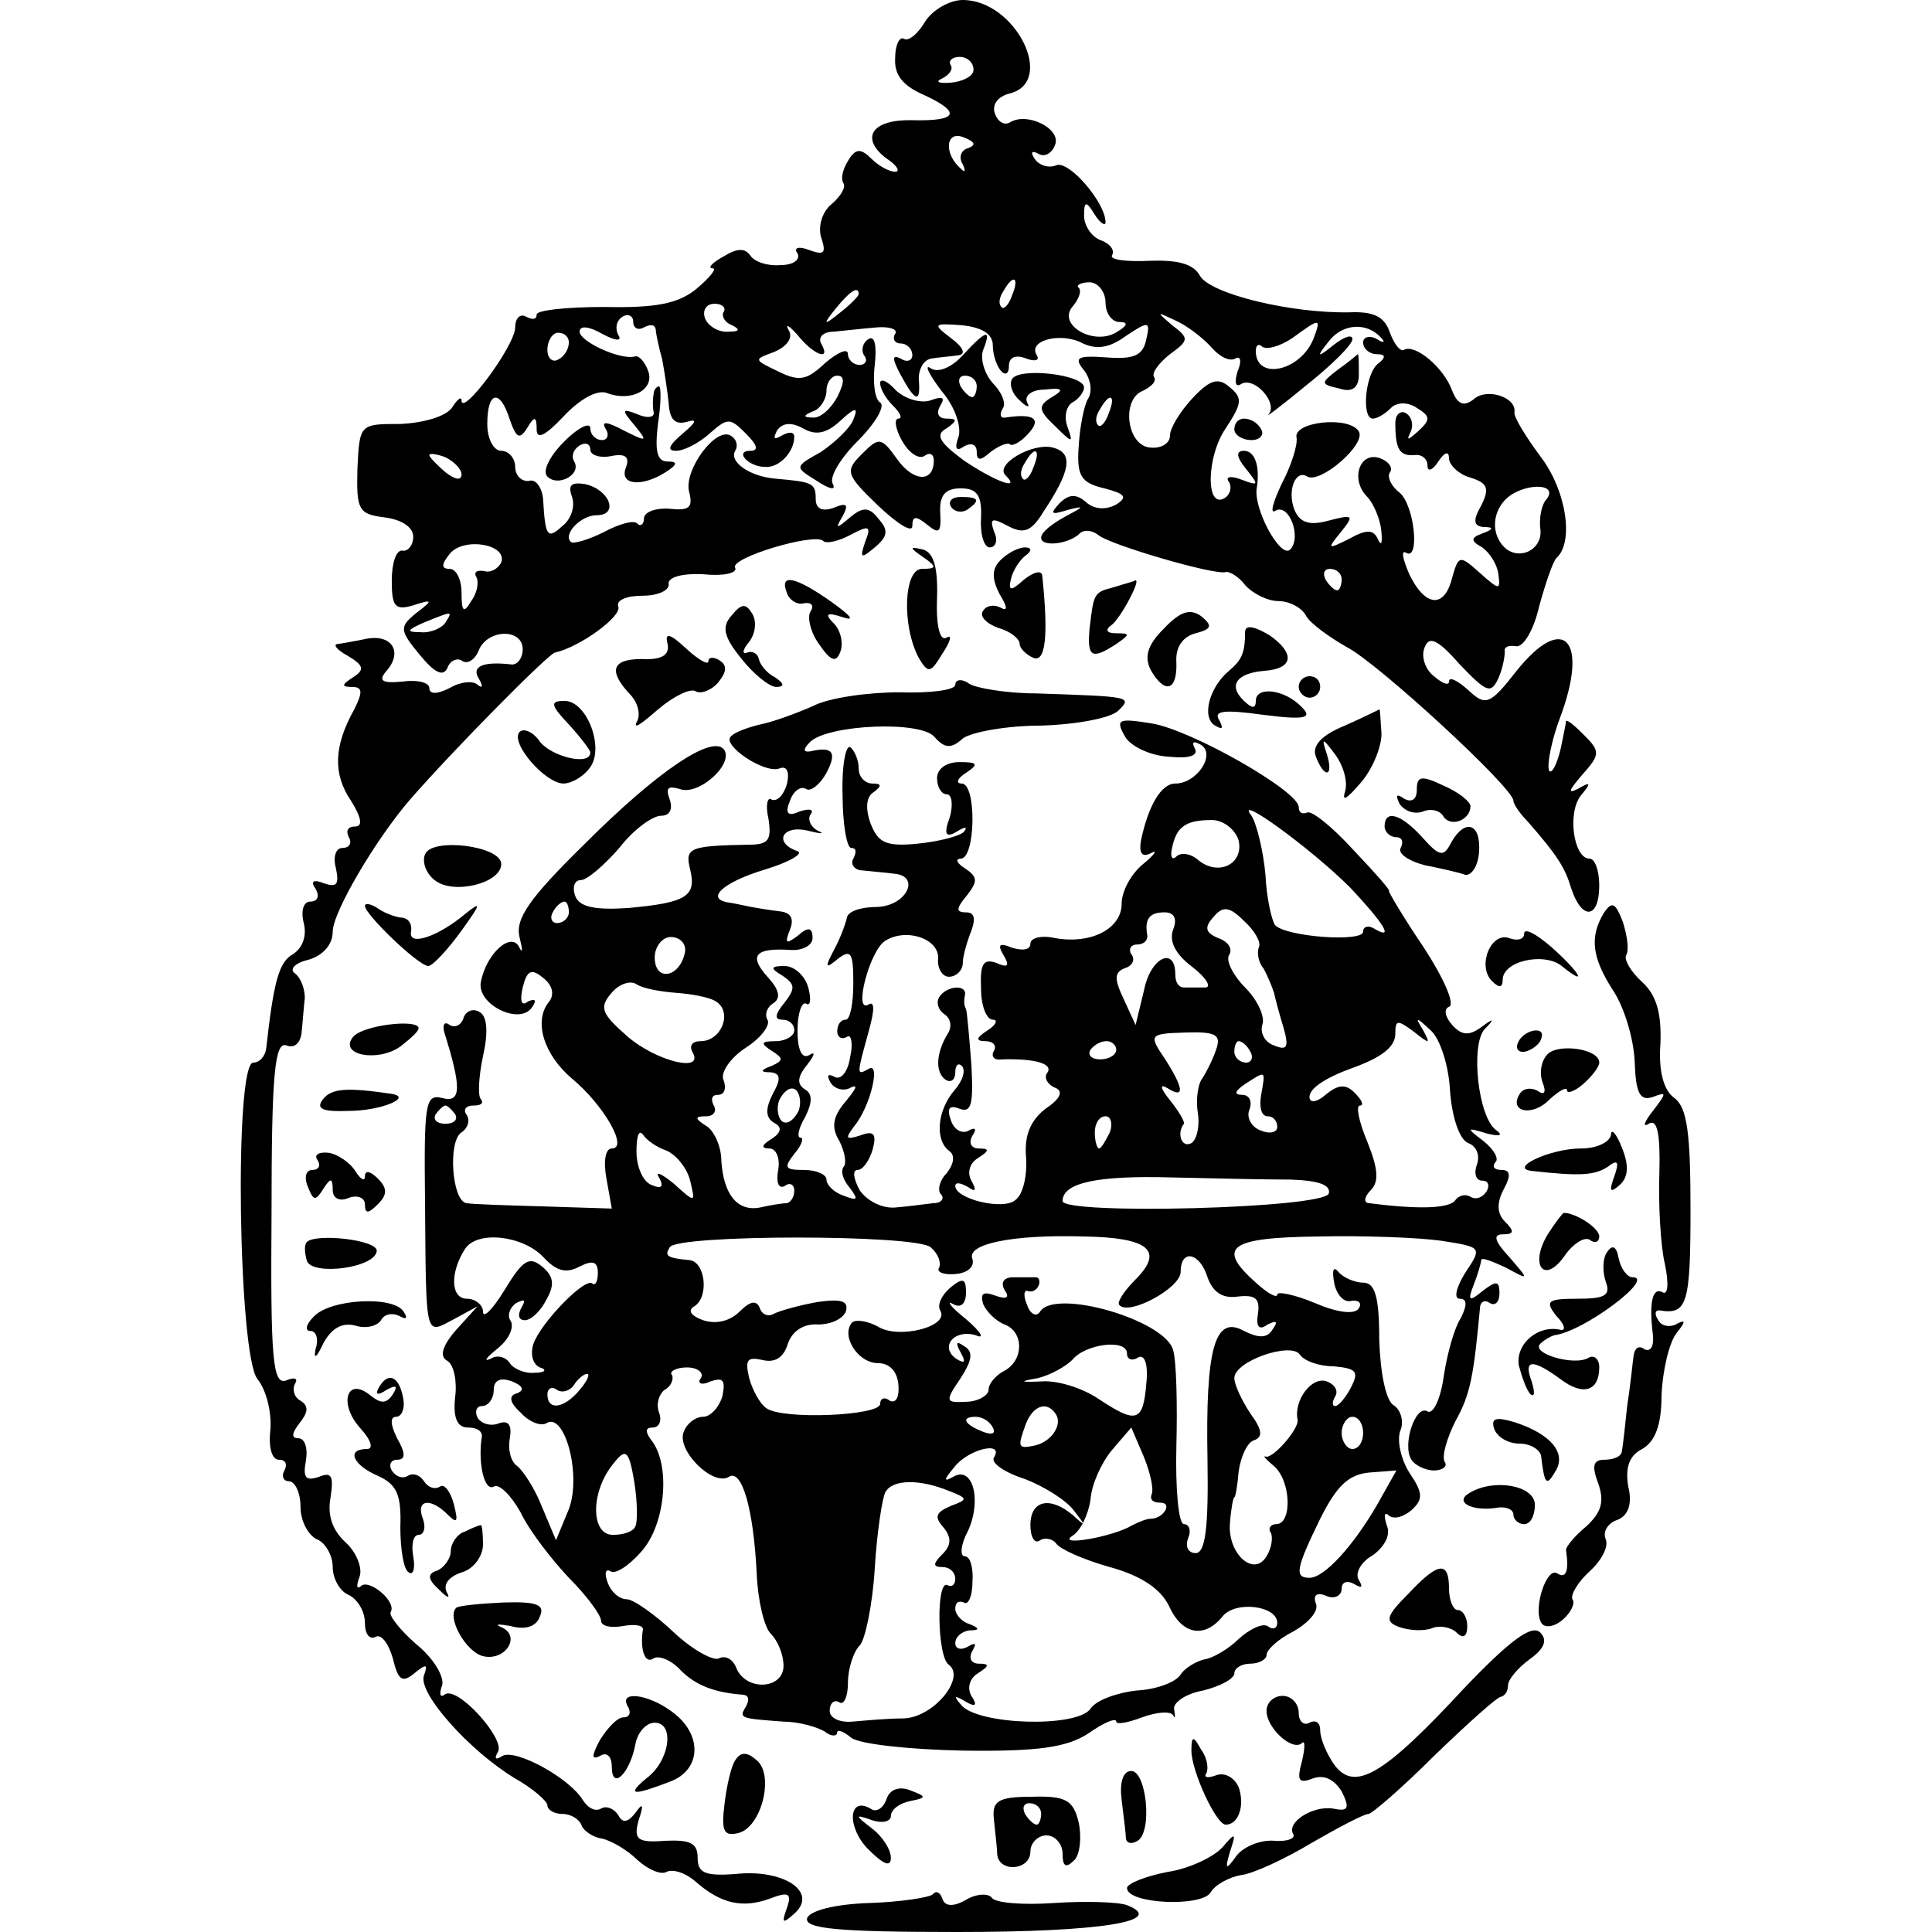 <?xml version="1.0" standalone="no"?>
<!DOCTYPE svg PUBLIC "-//W3C//DTD SVG 20010904//EN"
 "http://www.w3.org/TR/2001/REC-SVG-20010904/DTD/svg10.dtd">
<svg version="1.0" xmlns="http://www.w3.org/2000/svg"
 width="180pt" height="180pt" viewBox="0 0 180 180"
 preserveAspectRatio="xMidYMid meet">
<g transform="translate(0,180) scale(0.1,-0.1)"
fill="#000000" stroke="none">
<path d="M862 1780 c-7 -12 -16 -19 -20 -16 -4 2 -8 -6 -8 -18 -1 -16 7 -26
28 -35 34 -16 30 -24 -12 -23 -37 1 -49 -16 -25 -35 11 -7 14 -13 9 -13 -6 0
-16 6 -22 12 -10 10 -15 10 -22 -2 -5 -8 -7 -17 -4 -21 2 -4 -3 -12 -11 -19
-9 -7 -13 -21 -10 -31 5 -15 3 -17 -11 -12 -10 4 -15 2 -11 -3 3 -6 -4 -11
-16 -11 -12 -1 -24 3 -28 9 -5 7 -12 7 -25 -1 -11 -6 -15 -11 -10 -11 4 0 -2
-8 -15 -19 -17 -14 -38 -18 -86 -17 -35 0 -63 -3 -63 -7 0 -5 -4 -5 -10 -2 -5
3 -10 -1 -10 -10 0 -17 -50 -84 -50 -68 0 4 -4 1 -9 -7 -6 -8 -26 -14 -48 -15
-38 0 -38 0 -40 -42 -1 -38 1 -42 25 -45 16 -2 27 -9 27 -18 0 -8 -5 -14 -10
-13 -6 1 -10 -12 -10 -28 0 -24 3 -28 20 -23 18 6 19 5 3 -7 -16 -13 -16 -16
3 -39 14 -17 22 -21 26 -12 2 6 9 10 14 6 5 -3 12 2 15 10 8 20 41 21 41 1 0
-8 -5 -15 -11 -14 -26 3 -37 -2 -30 -13 4 -7 4 -10 -1 -6 -4 4 -16 3 -26 -3
-12 -6 -19 -6 -19 0 0 5 -11 8 -25 6 -20 -2 -23 1 -14 11 14 17 4 33 -19 29
-9 -2 -21 -4 -27 -5 -5 0 -2 -5 9 -11 15 -9 16 -13 5 -20 -11 -7 -11 -9 -1 -9
10 0 10 -5 2 -21 -19 -34 -20 -60 -3 -85 10 -16 11 -24 4 -24 -7 0 -9 -4 -6
-10 3 -5 1 -10 -6 -10 -6 0 -9 -8 -6 -19 3 -15 1 -18 -11 -14 -10 4 -13 2 -8
-5 4 -7 2 -12 -5 -12 -6 0 -9 -8 -6 -20 3 -12 -1 -23 -10 -29 -13 -7 -18 -25
-25 -88 -1 -7 -6 -13 -12 -13 -18 0 -14 -274 4 -295 8 -10 13 -30 12 -46 -2
-17 1 -29 8 -29 6 0 8 -4 5 -10 -3 -5 -1 -10 4 -10 6 0 11 -11 11 -24 0 -13 7
-26 15 -30 8 -3 15 -15 15 -26 0 -11 7 -23 15 -26 8 -4 15 -15 15 -26 0 -10 4
-16 10 -13 5 3 12 -6 16 -20 5 -21 9 -23 20 -14 11 9 13 9 9 -2 -6 -16 42 -70
85 -96 16 -9 30 -21 30 -25 0 -4 6 -8 14 -8 8 0 16 -5 18 -11 2 -5 11 -11 19
-12 9 -2 24 -11 33 -20 10 -9 22 -14 27 -11 6 3 18 -1 27 -9 24 -21 44 -25 69
-16 18 7 21 5 16 -9 -5 -14 -4 -15 8 -4 21 20 -12 41 -56 36 -28 -2 -35 1 -35
15 0 14 -7 17 -30 16 -26 -2 -30 1 -25 19 5 15 4 17 -3 7 -7 -9 -12 -10 -16
-2 -4 6 -11 9 -16 6 -5 -3 -12 0 -17 8 -13 21 -63 48 -75 41 -6 -4 -8 -3 -4 4
7 12 -39 63 -50 53 -4 -3 -5 1 -2 9 2 8 -8 25 -24 38 -15 13 -26 27 -24 30 6
10 -21 32 -28 24 -4 -3 -4 1 -1 9 3 8 -3 23 -13 32 -13 12 -17 26 -14 42 3 20
1 24 -11 19 -12 -4 -15 -1 -12 15 2 12 -1 21 -7 21 -7 0 -6 5 1 14 8 10 9 16
1 21 -6 3 -8 11 -5 16 3 5 -1 6 -8 3 -13 -5 -15 19 -14 156 0 130 3 160 14
156 7 -3 13 2 14 12 1 9 2 24 3 32 0 8 -3 18 -9 23 -6 4 0 10 13 13 13 4 22
14 22 26 0 18 40 86 72 123 40 46 129 136 135 137 23 5 63 34 59 43 -2 6 8 10
23 10 14 0 25 5 24 11 -1 6 12 10 32 9 19 -2 32 1 30 6 -6 9 74 33 82 25 3 -3
15 0 26 6 17 9 19 8 13 -7 -5 -15 -4 -16 9 -5 12 10 13 16 4 26 -9 12 -15 12
-27 2 -13 -11 -14 -11 -7 1 6 11 4 13 -8 8 -11 -4 -17 -1 -17 8 0 15 -3 16
-37 19 -25 2 -44 16 -38 26 3 5 1 11 -4 14 -14 9 -44 -32 -39 -52 4 -15 0 -18
-18 -16 -13 1 -24 -3 -24 -9 0 -5 -3 -8 -6 -5 -3 4 -17 0 -32 -8 -14 -7 -28
-11 -30 -9 -8 7 9 25 24 25 21 0 12 24 -11 29 -13 2 -16 -1 -12 -12 3 -9 -1
-21 -9 -27 -14 -13 -16 -10 -18 25 -1 11 -7 19 -13 17 -7 -1 -13 5 -13 13 0 8
-6 15 -13 15 -7 0 -13 11 -13 25 0 31 12 33 21 4 6 -17 9 -19 16 -8 7 12 9 11
9 -1 0 -10 8 -6 25 12 15 16 31 25 40 22 23 -9 45 3 39 20 -3 9 -9 15 -12 14
-14 -4 -52 14 -52 23 0 6 9 5 21 -2 13 -7 19 -7 15 -1 -3 6 -2 13 4 17 5 3 10
1 10 -5 0 -6 5 -8 10 -5 6 3 10 3 11 -2 0 -4 3 -17 6 -28 2 -11 5 -30 6 -41 1
-15 6 -20 17 -17 10 3 9 0 -4 -11 -13 -11 -15 -16 -6 -16 7 0 21 7 31 16 17
15 19 15 34 0 11 -11 12 -16 4 -16 -15 0 -2 -15 14 -15 13 -1 27 14 27 28 0 5
-5 5 -12 1 -7 -4 -8 -3 -4 5 5 7 13 8 24 2 12 -7 22 -5 35 7 14 13 17 13 12 1
-3 -8 -17 -21 -30 -30 -25 -14 -25 -14 -4 -27 12 -8 18 -9 15 -3 -4 6 7 24 23
40 17 17 26 33 21 36 -5 3 -7 19 -5 35 2 18 0 28 -6 24 -5 -3 -7 -10 -4 -15 4
-5 1 -9 -4 -9 -6 0 -11 5 -11 10 0 6 -9 2 -21 -8 -17 -16 -24 -18 -44 -8 -23
11 -23 11 -4 18 12 5 18 13 14 20 -4 7 0 5 8 -4 15 -19 32 -25 22 -8 -3 6 2
11 12 11 10 1 28 3 40 4 12 1 20 -2 17 -6 -3 -5 0 -9 5 -9 6 0 11 -5 11 -11 0
-5 -5 -7 -11 -3 -8 4 -8 0 0 -15 14 -26 19 -27 17 -4 0 10 5 18 12 19 6 1 18
2 25 3 7 1 5 7 -7 16 -17 13 -17 14 10 12 19 -2 29 -8 29 -19 0 -9 4 -20 8
-24 4 -4 7 -2 7 5 0 8 6 11 16 7 8 -3 13 -2 10 3 -9 14 23 22 43 11 13 -6 25
-4 40 7 21 14 23 14 19 -3 -3 -15 -11 -19 -37 -17 -27 2 -31 0 -21 -12 6 -8 8
-19 4 -26 -4 -6 -8 -27 -9 -45 -2 -27 2 -34 24 -39 19 -5 22 -8 11 -15 -9 -5
-20 -5 -28 2 -9 8 -16 8 -25 -1 -9 -10 -8 -11 8 -6 16 4 15 3 -2 -6 -13 -7
-23 -15 -23 -20 0 -9 26 -6 36 4 4 4 12 3 18 -2 12 -9 107 -37 118 -34 3 1 12
-4 18 -12 7 -8 21 -15 31 -15 10 0 22 -6 26 -14 4 -7 22 -20 38 -29 29 -15
155 -131 155 -143 0 -3 6 -12 13 -19 28 -32 35 -43 41 -63 10 -30 26 -28 26 3
0 14 -4 25 -9 25 -15 0 -21 43 -8 59 10 12 9 13 -3 6 -10 -5 -8 -1 4 13 17 19
17 22 2 37 -9 9 -16 15 -17 13 0 -2 -2 -11 -4 -21 -2 -11 -6 -22 -9 -25 -7 -6
-2 24 7 48 28 74 4 100 -40 45 -25 -32 -29 -33 -45 -18 -10 9 -18 13 -18 8 0
-4 -6 -2 -14 5 -8 6 -12 18 -9 26 4 12 12 9 33 -15 25 -26 29 -28 36 -13 4 9
6 20 6 25 -1 4 3 6 10 5 7 -2 17 15 22 37 6 22 13 42 16 45 17 15 9 64 -15 95
-14 19 -25 37 -24 41 2 14 -26 23 -38 12 -9 -7 -15 -5 -20 8 -8 22 -35 44 -45
38 -3 -2 -9 5 -13 16 -5 15 -15 20 -38 19 -54 -1 -129 17 -139 34 -6 11 -20
15 -47 14 -22 -1 -37 1 -35 5 3 5 -2 11 -10 14 -9 3 -16 14 -16 23 0 14 2 14
10 1 5 -8 10 -11 10 -7 0 18 -34 58 -46 53 -7 -3 -16 0 -20 6 -4 6 -3 8 3 5 6
-4 13 0 16 8 6 15 -26 31 -42 21 -5 -3 -11 0 -14 8 -3 8 2 16 14 19 43 11 5
87 -44 87 -12 0 -28 -9 -35 -20z m45 -45 c0 -6 -10 -11 -21 -12 -12 -1 -15 1
-8 4 6 3 10 8 8 12 -3 4 1 8 8 8 7 0 13 -5 13 -12z m-5 -73 c-7 -2 -9 -9 -5
-15 3 -7 2 -8 -2 -4 -16 14 -14 36 3 29 10 -4 12 -7 4 -10z m41 -137 c-3 -9
-8 -14 -10 -11 -3 3 -2 9 2 15 9 16 15 13 8 -4z m87 -7 c0 -10 6 -18 13 -18 8
0 8 -3 -2 -9 -21 -14 -56 6 -42 23 6 7 9 15 6 18 -3 2 2 5 10 5 8 0 15 -9 15
-19z m-230 8 c0 -2 -8 -10 -17 -17 -16 -13 -17 -12 -4 4 13 16 21 21 21 13z
m-126 -17 c-2 -4 2 -10 8 -12 8 -4 7 -6 -3 -6 -9 -1 -19 5 -22 12 -3 8 1 14 9
14 7 0 11 -4 8 -8z m455 -33 c8 -9 17 -13 22 -10 5 3 6 -3 2 -12 -3 -10 -2
-15 3 -12 12 8 35 -17 26 -28 -4 -4 12 8 35 27 24 19 43 38 43 43 0 5 -8 2
-17 -5 -16 -13 -17 -12 -5 3 13 17 36 18 49 3 4 -4 2 -5 -4 -1 -7 4 -13 2 -13
-3 0 -6 6 -11 13 -11 8 0 8 -3 2 -8 -13 -8 -17 -52 -6 -52 4 0 11 4 17 10 5 5
15 6 24 0 13 -8 13 -11 1 -22 -9 -8 -11 -9 -7 -1 3 6 2 14 -4 18 -5 3 -10 -1
-10 -9 0 -25 4 -31 18 -30 6 1 12 -3 12 -10 0 -6 5 -4 10 4 6 9 10 10 10 3 0
-6 9 -15 20 -18 16 -5 18 -10 10 -26 -8 -14 -7 -19 2 -20 10 0 10 -2 -1 -6
-11 -4 -11 -7 0 -13 7 -5 14 -16 15 -25 2 -15 1 -15 -17 1 -19 17 -20 17 -26
-4 -7 -29 -25 -28 -40 3 -6 14 -8 23 -3 20 13 -8 8 44 -6 56 -8 6 -12 15 -9
19 3 4 -1 10 -9 13 -19 7 -28 -19 -13 -35 7 -7 13 -22 14 -33 1 -11 0 -14 -3
-8 -4 10 -11 10 -27 1 -20 -10 -21 -10 -8 6 13 16 12 17 -11 11 -18 -5 -27 -2
-32 10 -7 18 1 38 12 31 12 -7 55 30 48 42 -9 15 -62 9 -58 -6 1 -7 -5 -26
-14 -43 -8 -17 -11 -28 -6 -25 13 8 25 -25 14 -36 -9 -9 -35 39 -31 58 3 20
-2 34 -12 34 -8 0 -7 -6 2 -17 12 -15 12 -16 -4 -10 -10 4 -16 3 -12 -2 3 -5
1 -12 -4 -15 -18 -11 -17 39 1 65 15 23 16 28 4 38 -11 10 -19 7 -35 -10 -12
-13 -21 -28 -21 -35 0 -7 -8 -12 -18 -11 -22 1 -28 45 -7 53 8 4 13 9 10 13
-2 4 5 13 15 21 18 13 18 15 2 27 -15 13 -15 13 4 4 11 -5 26 -17 33 -25z m95
9 c-12 -31 -54 -40 -54 -12 0 6 3 7 6 4 4 -3 16 0 28 8 26 19 27 19 20 0z
m-694 -4 c0 -6 -4 -13 -10 -16 -5 -3 -10 1 -10 9 0 9 5 16 10 16 6 0 10 -4 10
-9z m250 -51 c-6 -11 -16 -20 -23 -19 -9 0 -9 2 1 6 6 2 12 11 12 19 0 8 5 14
10 14 7 0 7 -6 0 -20z m253 -15 c-3 -9 -8 -14 -10 -11 -3 3 -2 9 2 15 9 16 15
13 8 -4z m-603 -57 c0 -6 -6 -5 -15 2 -8 7 -15 14 -15 16 0 2 7 1 15 -2 8 -4
15 -11 15 -16z m1011 -23 c-5 -5 -7 -18 -6 -27 3 -18 -16 -30 -31 -20 -14 11
-15 32 -2 46 15 16 51 17 39 1z m-974 -59 c-3 -6 -10 -10 -16 -8 -7 1 -10 -1
-7 -6 2 -4 1 -14 -5 -22 -7 -12 -9 -10 -9 8 0 12 -5 22 -11 22 -8 0 -8 4 0 14
13 16 54 9 48 -8z m783 -16 c0 -5 -2 -10 -4 -10 -3 0 -8 5 -11 10 -3 6 -1 10
4 10 6 0 11 -4 11 -10z m-835 -40 c-3 -5 -14 -10 -23 -9 -14 0 -13 2 3 9 27
11 27 11 20 0z"/>
<path d="M1247 1456 c-17 -13 -17 -14 1 -18 12 -4 18 1 18 13 0 11 0 19 -1 19
0 0 -8 -7 -18 -14z"/>
<path d="M1150 1400 c0 -5 7 -10 16 -10 8 0 12 5 9 10 -3 6 -10 10 -16 10 -5
0 -9 -4 -9 -10z"/>
<path d="M897 1469 c-10 -11 -23 -17 -30 -12 -6 4 -2 -5 10 -21 13 -15 19 -34
16 -43 -4 -11 -2 -14 5 -9 7 4 12 2 12 -5 0 -8 3 -9 13 0 8 6 16 9 18 7 2 -2
10 2 17 10 13 14 5 19 -21 15 -5 -1 -6 3 -3 8 4 5 -1 16 -9 24 -8 9 -12 23 -9
31 8 20 3 19 -19 -5z m13 -29 c0 -5 -2 -10 -4 -10 -3 0 -8 5 -11 10 -3 6 -1
10 4 10 6 0 11 -4 11 -10z"/>
<path d="M943 1447 c-3 -5 0 -14 7 -20 7 -7 10 -7 7 -2 -3 6 4 12 16 12 17 2
19 0 7 -7 -13 -8 -13 -12 3 -27 16 -16 17 -16 12 -2 -4 10 -2 20 4 24 6 3 11
10 11 14 0 12 -60 19 -67 8z"/>
<path d="M820 1443 c0 -5 5 -14 12 -21 7 -7 9 -12 5 -12 -4 0 -3 -9 3 -20 6
-11 15 -18 21 -15 5 4 9 2 9 -4 0 -21 -19 -20 -34 1 -15 21 -17 21 -33 5 -16
-16 -15 -19 15 -48 18 -17 32 -26 32 -19 0 9 3 10 14 1 11 -9 13 -7 12 11 -1
17 5 23 19 23 15 0 20 -6 19 -28 -1 -15 3 -27 8 -27 6 0 8 7 4 15 -4 12 -2 13
13 5 15 -8 22 -5 33 13 26 39 28 55 9 60 -19 5 -55 -16 -44 -26 15 -15 -11 -5
-39 14 -23 17 -27 24 -16 30 10 7 10 9 0 9 -8 0 -10 5 -6 12 5 8 2 9 -9 5 -9
-3 -23 1 -32 9 -8 9 -15 12 -15 7z m143 -78 c-3 -9 -8 -14 -10 -11 -3 3 -2 9
2 15 9 16 15 13 8 -4z"/>
<path d="M609 1433 c-1 -5 -1 -12 0 -17 1 -5 -6 -6 -15 -2 -15 6 -15 4 -3 -10
13 -16 12 -16 -10 -5 -15 8 -21 9 -17 2 4 -6 2 -11 -3 -11 -6 0 -11 5 -11 11
0 6 -11 1 -24 -12 -14 -14 -21 -28 -16 -33 10 -10 32 2 25 14 -3 5 -1 11 5 15
5 3 10 2 10 -4 0 -5 9 -8 19 -6 14 3 18 -1 14 -11 -6 -16 15 -18 37 -4 11 7
12 10 2 10 -10 0 -12 10 -9 35 3 19 3 35 1 35 -2 0 -5 -3 -5 -7z"/>
<path d="M886 1328 c3 -5 10 -6 15 -3 13 9 11 12 -6 12 -8 0 -12 -4 -9 -9z"/>
<path d="M860 1281 c13 -9 13 -11 -1 -11 -17 0 -19 -53 -3 -83 9 -15 11 -14
22 4 8 12 9 18 4 15 -6 -4 -10 10 -9 36 1 29 -3 43 -13 46 -13 3 -13 2 0 -7z"/>
<path d="M932 1278 c-8 -8 -8 -17 -1 -31 8 -13 8 -17 1 -13 -6 3 -13 2 -16 -3
-4 -5 3 -12 14 -16 11 -3 20 -10 20 -15 0 -4 6 -10 13 -13 11 -4 14 20 8 77
-1 5 -8 3 -17 -4 -12 -11 -15 -11 -12 1 2 8 8 17 13 21 7 5 6 8 0 8 -6 0 -16
-5 -23 -12z"/>
<path d="M733 1248 c2 -7 10 -12 16 -10 7 1 10 -2 6 -8 -3 -5 0 -19 8 -30 11
-16 16 -18 20 -7 3 8 0 20 -6 26 -9 9 -7 11 8 6 12 -4 8 1 -10 14 -34 24 -49
27 -42 9z"/>
<path d="M1038 1253 c-19 -5 -19 -5 -23 -40 -2 -25 2 -28 25 -13 13 9 13 10 0
10 -9 0 -11 3 -4 8 8 6 29 45 21 41 -1 -1 -10 -3 -19 -6z"/>
<path d="M682 1227 c-10 -11 -8 -20 9 -41 11 -14 26 -26 32 -26 8 0 8 3 -1 9
-8 4 -14 12 -15 17 -1 5 -6 8 -11 6 -5 -2 -4 3 2 10 6 8 7 19 3 26 -6 10 -10
10 -19 -1z"/>
<path d="M1084 1214 c-15 -15 -18 -26 -12 -38 13 -23 25 -20 24 7 -1 14 6 24
18 27 15 4 16 7 5 16 -10 7 -19 5 -35 -12z"/>
<path d="M1160 1211 c0 -19 -3 -26 -15 -36 -18 -15 -26 -43 -13 -51 7 -4 8 -3
4 5 -6 9 5 10 41 5 39 -5 46 -3 36 7 -16 17 -43 20 -43 6 0 -8 -4 -7 -12 1
-14 14 -5 25 20 27 27 2 29 16 5 33 -15 9 -23 10 -23 3z"/>
<path d="M622 1200 c2 -10 -5 -15 -24 -14 -28 0 -32 -11 -10 -34 7 -8 9 -19 5
-25 -3 -7 5 -1 20 12 14 12 30 20 35 17 5 -3 15 1 21 8 8 10 9 16 1 21 -5 3
-10 3 -10 -1 0 -4 -9 1 -21 12 -15 14 -20 15 -17 4z"/>
<path d="M890 1162 c0 -5 -24 -8 -52 -7 -29 0 -66 -5 -81 -13 -16 -7 -38 -15
-49 -17 -12 -3 -23 -7 -27 -11 -9 -8 31 -35 45 -30 7 3 10 -3 7 -15 -3 -10 -9
-16 -14 -14 -4 3 -6 -5 -3 -18 3 -20 0 -24 -19 -24 -55 -1 -59 -3 -54 -23 6
-25 -3 -31 -58 -36 -31 -2 -45 1 -49 11 -3 8 -1 15 5 15 6 0 22 14 36 30 13
17 31 30 39 30 8 0 11 6 8 15 -4 11 -2 13 9 10 17 -7 50 22 42 36 -10 16 -62
-19 -130 -87 -52 -51 -65 -70 -61 -87 3 -12 3 -16 0 -10 -7 16 -31 -5 -36 -32
-4 -21 37 -41 48 -23 4 6 3 8 -4 5 -6 -5 -8 0 -5 13 4 16 8 18 19 9 9 -7 11
-16 5 -23 -14 -18 -4 -49 22 -71 29 -24 53 -65 37 -65 -6 0 -8 -12 -5 -28 l5
-28 -63 2 c-34 1 -67 2 -72 3 -14 1 -18 58 -5 66 6 4 8 11 5 16 -4 5 -1 9 6 9
7 0 10 2 7 6 -3 3 -2 21 2 40 5 22 4 37 -3 41 -6 4 -13 1 -15 -5 -2 -7 -8 -10
-13 -7 -5 4 -7 0 -5 -7 16 -51 16 -66 -2 -61 -16 4 -17 -5 -16 -99 1 -128 0
-121 27 -107 l22 12 -20 -22 c-13 -15 -16 -25 -8 -29 6 -4 9 -19 7 -34 -2 -19
2 -28 12 -28 8 0 13 -3 13 -8 -4 -24 2 -52 11 -47 5 3 16 -8 25 -24 8 -17 29
-44 45 -61 17 -17 30 -35 30 -40 0 -5 9 -7 20 -5 11 2 19 1 19 -3 -3 -19 2
-33 10 -27 5 3 17 -2 25 -11 14 -14 31 -21 59 -23 5 -1 5 -5 2 -11 -7 -11 -5
-11 35 -14 14 0 31 -5 38 -9 6 -5 12 -5 12 -1 0 3 6 1 13 -5 8 -6 54 -11 104
-12 70 -1 97 3 117 16 14 10 26 15 26 11 0 -3 11 -1 24 4 14 5 26 6 29 2 2 -4
2 -2 1 5 -2 6 10 15 27 18 16 4 29 11 29 16 0 5 7 9 15 9 8 0 15 4 15 8 0 5
11 15 25 22 14 8 24 19 21 26 -3 8 1 11 10 7 7 -3 14 0 14 7 0 6 5 8 12 4 7
-4 8 -3 4 4 -4 6 2 17 13 23 11 8 17 19 13 28 -3 9 -2 13 2 9 5 -4 14 -1 21 5
11 10 11 16 -2 35 -8 13 -12 31 -8 40 3 8 0 19 -7 23 -7 5 -12 30 -13 61 0 40
-4 53 -15 53 -8 0 -19 5 -23 10 -5 6 -6 1 -4 -10 2 -11 9 -19 16 -17 7 1 10
-2 7 -7 -4 -6 -20 -4 -41 5 -19 8 -35 11 -35 8 0 -4 -9 1 -20 11 -37 33 -25
42 58 43 42 1 94 -1 115 -4 38 -6 38 -6 22 -30 -8 -13 -11 -24 -5 -24 7 0 7
-6 1 -18 -6 -9 -13 -34 -16 -55 -3 -21 -10 -35 -15 -32 -11 7 -24 -31 -15 -45
3 -5 13 -10 21 -10 8 0 13 4 10 8 -3 5 2 22 10 38 14 25 17 42 23 107 1 5 5 6
9 3 5 -3 9 1 9 9 0 12 -3 12 -16 2 -12 -10 -14 -9 -8 6 4 10 7 21 7 23 0 3 10
-1 23 -7 22 -12 22 -12 3 10 -14 15 -15 21 -6 21 11 0 11 3 2 12 -7 7 -8 17
-1 30 7 13 6 18 -2 18 -7 0 -9 3 -6 7 4 3 -1 12 -11 20 -16 12 -16 13 3 7 12
-3 16 -2 9 3 -17 12 -24 79 -11 94 10 10 9 11 -3 2 -11 -8 -18 -8 -27 2 -7 8
-8 15 -3 17 6 2 -5 27 -24 56 -19 28 -33 52 -32 52 2 0 -13 17 -33 38 -20 22
-39 37 -43 35 -5 -2 -8 0 -8 5 0 15 -100 72 -137 78 -31 5 -34 4 -25 -12 5 -9
23 -18 41 -19 19 -2 28 1 24 8 -3 6 -1 7 6 3 14 -9 -4 -36 -24 -36 -13 0 -25
-20 -32 -53 -2 -12 1 -16 9 -12 7 4 4 -1 -7 -10 -11 -9 -20 -25 -20 -37 0 -23
-28 -38 -62 -32 -13 3 -23 0 -23 -5 0 -6 -7 -7 -17 -4 -12 5 -14 3 -8 -7 6
-10 4 -12 -7 -7 -12 4 -15 -1 -14 -24 0 -16 5 -29 11 -29 5 0 3 -5 -5 -10 -11
-7 -11 -10 -2 -10 7 0 11 -4 8 -9 -3 -5 0 -9 7 -8 31 1 48 -4 43 -12 -4 -5 0
-11 6 -14 9 -3 7 -10 -8 -20 -14 -11 -20 -25 -18 -46 1 -17 -3 -34 -10 -39
-11 -10 -56 1 -56 13 0 4 5 3 12 -1 7 -5 8 -3 3 6 -4 7 -2 16 6 21 11 7 11 9
1 9 -7 0 -10 5 -6 12 4 6 3 8 -3 5 -6 -4 -14 0 -17 9 -4 11 -2 15 8 11 11 -4
13 4 11 41 -2 26 -4 49 -5 52 -2 3 -2 8 -1 13 2 10 -17 9 -24 -2 -3 -5 -1 -12
5 -16 6 -4 7 -12 3 -18 -11 -18 -12 -36 -2 -43 5 -3 9 0 9 7 0 7 3 9 6 6 4 -4
1 -14 -7 -23 -16 -19 -18 -46 -5 -56 6 -4 5 -12 -2 -21 -7 -7 -9 -17 -5 -20 3
-4 0 -8 -8 -8 -8 -1 -23 -3 -35 -4 -12 -1 -26 6 -33 16 -6 11 -7 19 -2 19 5 0
11 9 14 19 4 15 1 18 -12 13 -13 -4 -14 -3 -5 9 15 18 25 61 13 53 -11 -6 -11
-6 0 34 6 21 6 30 0 26 -14 -8 1 49 15 59 19 13 51 3 50 -16 -1 -9 4 -17 10
-17 7 0 13 6 13 13 0 6 4 20 8 30 4 11 3 17 -5 17 -10 0 -9 4 1 16 10 13 10
17 -2 25 -8 5 -9 9 -4 9 14 0 15 70 1 70 -6 0 -4 5 4 10 12 8 11 10 -6 10 -12
0 -21 -6 -21 -15 0 -8 4 -15 9 -15 5 0 6 -10 3 -21 -6 -16 -4 -20 6 -14 8 5
11 5 7 0 -4 -4 -23 -9 -43 -11 -30 -3 -37 1 -44 19 -5 14 -4 25 3 29 8 6 7 8
-1 8 -7 0 -13 6 -13 14 0 8 -4 17 -8 20 -4 2 -8 -18 -7 -45 0 -27 4 -49 8 -49
5 0 5 -4 2 -10 -3 -5 1 -11 9 -11 9 -1 22 -2 29 -3 25 -2 12 -30 -16 -31 -15
0 -27 -4 -28 -10 -1 -5 -6 -19 -12 -30 -9 -17 -8 -18 4 -8 12 9 14 5 14 -23 0
-19 -3 -34 -7 -34 -5 0 -8 -5 -8 -11 0 -5 4 -8 9 -5 4 3 6 -6 3 -19 -2 -14 -9
-22 -15 -18 -6 3 -7 1 -3 -6 4 -6 13 -8 19 -4 7 3 4 -2 -5 -13 -12 -14 -14
-24 -6 -37 5 -10 7 -21 4 -24 -3 -4 -1 -12 6 -20 8 -11 7 -12 -6 -7 -9 3 -16
10 -16 15 0 5 -10 9 -21 9 -18 0 -19 2 -9 15 7 8 9 15 6 15 -4 0 -2 9 4 19 7
14 7 22 0 26 -8 5 -7 12 2 23 7 9 8 13 2 9 -7 -4 -11 5 -11 23 0 16 4 27 8 25
4 -3 5 4 2 15 -3 11 -13 20 -22 20 -13 0 -14 -2 -2 -9 12 -8 12 -12 2 -25 -9
-11 -10 -16 -2 -16 6 0 11 -4 11 -10 0 -5 -8 -10 -17 -10 -14 0 -15 -2 -4 -9
11 -7 11 -9 0 -14 -11 -4 -11 -6 -1 -6 9 -1 10 -6 2 -20 -7 -14 -7 -22 1 -27
8 -4 7 -9 -2 -15 -10 -6 -10 -9 -2 -9 6 0 10 -9 8 -20 -2 -11 0 -18 6 -15 5 4
9 1 9 -4 0 -6 -3 -11 -7 -12 -5 0 -16 -2 -25 -4 -21 -4 -34 12 -36 44 0 13 -7
28 -14 32 -11 7 -11 9 0 9 7 0 10 5 7 10 -3 6 -2 10 4 10 6 0 8 6 5 14 -3 7 7
21 21 30 14 9 23 21 20 26 -3 5 0 12 5 15 8 5 6 13 -5 25 -18 20 -11 27 21 25
11 -1 21 4 21 11 0 10 -4 11 -14 2 -11 -8 -12 -7 -7 6 4 10 1 16 -10 17 -9 1
-20 3 -26 4 -5 1 -14 3 -20 4 -24 3 -7 19 33 31 23 7 36 15 30 17 -23 8 -14
25 10 19 12 -3 16 -3 9 0 -6 3 -10 10 -7 15 4 5 -1 6 -10 3 -11 -5 -14 -2 -9
10 3 9 10 14 15 11 4 -3 13 4 19 15 10 19 6 25 -15 20 -7 -1 -7 2 0 9 17 16
104 20 116 4 9 -10 15 -11 26 -1 8 6 41 12 73 12 33 1 65 7 72 14 13 13 12 13
-77 16 -27 0 -56 5 -62 9 -7 5 -13 4 -13 -1z m368 -189 c31 -33 42 -50 22 -38
-5 3 -10 2 -10 -3 0 -10 -71 -5 -82 6 -3 4 -8 25 -9 47 -2 22 -8 47 -13 55
-17 22 55 -30 92 -67z m-104 44 c5 -22 -19 -34 -38 -18 -7 6 -16 7 -20 3 -4
-4 -6 0 -4 8 4 20 13 26 37 26 11 0 22 -9 25 -19z m-624 -67 c0 -5 -5 -10 -11
-10 -5 0 -7 5 -4 10 3 6 8 10 11 10 2 0 4 -4 4 -10z m643 -32 c-2 -5 -1 -14 4
-20 4 -7 8 -17 10 -23 1 -5 5 -20 9 -33 5 -18 3 -21 -9 -16 -9 3 -13 12 -11
19 3 7 -4 23 -16 35 -11 11 -18 25 -15 30 4 6 -1 13 -10 16 -12 5 -13 10 -5
19 9 11 15 11 29 -3 10 -9 16 -20 14 -24z m-80 16 c-4 -11 2 -23 18 -35 13
-10 18 -19 12 -19 -7 0 -16 0 -20 0 -5 0 -8 5 -8 12 0 27 -23 16 -29 -14 l-8
-33 -11 24 c-9 19 -9 25 1 29 7 2 10 8 6 13 -3 5 0 9 5 9 6 0 10 3 10 8 -3 16
2 22 16 22 9 0 12 -6 8 -16z m-455 -22 c-5 -23 -28 -27 -28 -4 0 10 7 19 15
19 9 0 15 -7 13 -15z m-8 -37 c14 -1 31 -4 37 -8 16 -10 5 -37 -14 -37 -8 0
-11 -4 -8 -10 12 -20 -33 -9 -60 14 -24 21 -27 27 -16 40 7 9 18 13 24 9 6 -4
23 -7 37 -8z m696 -35 c-8 13 -7 13 7 0 9 -8 17 -34 18 -57 2 -25 9 -45 17
-48 8 -3 11 -12 8 -20 -3 -8 -1 -15 5 -15 6 0 7 -5 4 -10 -4 -6 -10 -8 -15 -5
-5 3 -11 1 -14 -3 -5 -8 -34 -9 -80 -3 -6 0 -5 6 1 12 8 8 7 20 -3 45 -8 19
-11 34 -7 34 4 0 2 5 -5 12 -8 8 -15 8 -27 -2 -8 -7 -15 -8 -15 -2 0 8 15 18
40 27 28 10 40 20 40 32 0 13 2 13 17 2 15 -12 16 -12 9 1z m-193 -18 c-3 -9
-9 -21 -13 -27 -4 -5 -6 -20 -4 -32 2 -12 -1 -25 -6 -28 -9 -5 -14 9 -7 18 1
2 -5 12 -13 22 -9 11 -10 16 -2 11 16 -10 15 0 -3 28 -15 22 -14 23 19 24 29
1 34 -2 29 -16z m-93 0 c0 -5 -7 -9 -15 -9 -8 0 -12 4 -9 9 3 4 9 8 15 8 5 0
9 -4 9 -8z m125 -2 c3 -5 1 -10 -4 -10 -6 0 -11 5 -11 10 0 6 2 10 4 10 3 0 8
-4 11 -10z m10 -40 c-2 -11 0 -20 6 -20 5 0 9 -4 9 -10 0 -5 -7 -7 -16 -3 -8
3 -13 12 -10 19 3 8 0 14 -7 14 -8 0 -6 4 3 10 20 13 19 13 15 -10z m-431 -15
c-4 -8 -10 -13 -15 -10 -4 3 -6 12 -3 20 4 8 10 13 15 10 4 -3 6 -12 3 -20z
m-320 -3 c3 -5 -1 -9 -9 -9 -8 0 -12 4 -9 9 3 4 7 8 9 8 2 0 6 -4 9 -8z m610
-17 c-4 -8 -8 -15 -10 -15 -2 0 -4 7 -4 15 0 8 4 15 10 15 5 0 7 -7 4 -15z
m-413 -17 c9 -4 19 -16 22 -28 5 -21 5 -21 -15 -3 -12 10 -18 12 -14 6 5 -9 2
-11 -7 -7 -8 3 -14 17 -14 31 0 14 2 21 6 16 3 -5 13 -12 22 -15z m582 -27
c26 -1 37 -5 35 -13 -5 -14 -248 -20 -248 -7 0 17 32 24 102 22 40 -1 90 -2
111 -2z m-697 -72 c12 -13 21 -16 34 -9 12 6 17 5 17 -6 0 -7 -2 -12 -5 -10
-6 7 -48 -36 -55 -56 -3 -9 -1 -19 6 -22 7 -2 5 -5 -5 -5 -9 -1 -20 4 -23 9
-4 6 -12 8 -18 4 -7 -3 -4 1 7 10 10 8 15 19 12 25 -4 5 -1 13 5 17 8 4 9 3 5
-4 -4 -7 -3 -12 3 -12 6 0 15 9 20 19 8 14 7 22 -4 31 -12 10 -18 6 -35 -22
-11 -18 -20 -27 -20 -20 0 6 -7 12 -15 12 -15 0 -16 24 -2 46 11 18 54 13 73
-7z m361 9 c7 -6 10 -14 8 -19 -3 -4 4 -7 15 -6 12 1 18 7 16 14 -6 14 37 23
104 21 60 -1 75 -13 48 -40 -11 -11 -18 -22 -15 -24 9 -10 57 16 57 31 0 22
18 18 25 -5 5 -14 14 -20 28 -18 17 2 21 -2 19 -16 -2 -12 1 -16 9 -10 8 4 10
3 5 -4 -5 -9 -13 -9 -27 -2 -27 15 -36 -15 -34 -121 1 -62 -2 -86 -11 -86 -7
0 -10 6 -7 14 3 7 1 13 -4 13 -5 0 -8 33 -7 73 1 39 0 79 -3 89 -7 28 -110 58
-124 36 -3 -5 -9 -3 -12 6 -4 9 -3 15 1 13 4 -1 8 1 10 6 1 4 0 7 -3 7 -3 0
-12 0 -21 0 -9 0 -12 -5 -8 -12 5 -7 2 -9 -9 -5 -11 4 -14 2 -11 -8 3 -7 12
-16 20 -19 18 -7 18 -33 0 -43 -8 -4 -15 -12 -15 -18 0 -5 -10 -11 -21 -11
-19 -1 -20 0 -5 22 11 17 12 25 3 30 -7 5 -8 3 -3 -6 5 -9 4 -11 -4 -6 -16 11
-2 28 18 22 9 -4 5 3 -9 15 -14 11 -19 18 -12 14 7 -4 12 0 12 11 0 13 -3 14
-15 4 -8 -7 -12 -16 -9 -21 9 -15 -39 -27 -58 -15 -9 5 -20 7 -24 4 -11 -12 5
-38 24 -38 11 0 18 -8 19 -20 1 -11 -2 -18 -8 -15 -5 4 -9 2 -9 -3 0 -11 -91
-15 -106 -4 -6 4 -13 17 -16 28 -4 17 -2 20 12 17 12 -3 20 2 24 15 4 12 15
19 28 18 12 0 23 5 26 12 3 10 -4 12 -26 9 -17 -3 -35 -8 -41 -11 -5 -3 -11
-1 -13 5 -3 8 -9 7 -19 -3 -9 -9 -22 -12 -34 -8 -11 4 -15 9 -8 13 14 9 10 42
-5 43 -21 2 -23 4 -18 12 7 12 229 12 243 0z m183 -99 c0 -6 5 -7 10 -4 6 4
10 -5 8 -24 -3 -36 -9 -38 -45 -14 -15 10 -38 17 -52 16 -21 -1 -22 0 -4 3 12
3 26 11 32 17 12 15 51 20 51 6z m193 -12 c21 -2 23 -5 16 -19 -5 -10 -12 -18
-15 -18 -3 0 -3 4 0 9 3 5 0 11 -8 14 -14 5 -31 -18 -27 -36 1 -9 -24 -37 -30
-34 -3 1 1 -3 8 -9 16 -14 17 -54 2 -54 -5 0 -8 -4 -5 -8 2 -4 1 -14 -4 -22
-12 -20 -37 3 -34 32 1 13 3 23 4 23 1 0 3 11 4 24 2 14 8 27 14 29 9 3 8 10
-3 25 -8 12 -15 27 -15 33 0 16 53 34 61 22 4 -6 18 -11 32 -11z m-590 -11
c-4 -5 1 -7 9 -3 12 4 14 1 11 -14 -3 -10 -11 -19 -18 -19 -7 0 -15 -6 -18
-14 -7 -17 27 -51 42 -42 12 8 23 -29 26 -90 1 -25 7 -50 13 -56 7 -7 12 -20
12 -30 0 -22 -35 -24 -44 -2 -3 8 -10 12 -16 9 -5 -3 -25 8 -42 24 -18 17 -38
31 -44 31 -7 0 -15 7 -18 16 -3 8 -2 13 3 10 4 -3 17 5 29 19 22 25 27 80 9
103 -6 8 -6 12 1 12 6 0 9 6 6 14 -3 8 0 17 5 21 6 3 9 10 7 14 -3 3 4 7 14 7
10 0 16 -5 13 -10z m-171 -14 c-8 -2 -8 -8 3 -18 8 -9 19 -13 24 -10 17 11 33
-48 21 -80 l-12 -29 -13 31 c-7 18 -18 34 -23 38 -6 4 -9 15 -7 26 2 12 -1 17
-10 14 -7 -3 -16 -1 -20 5 -3 6 -1 11 4 11 6 0 11 7 11 15 0 9 6 12 17 8 10
-4 12 -8 5 -11z m58 3 c-14 -17 -30 -20 -30 -4 0 5 4 8 9 4 5 -3 12 -1 16 5 3
5 9 10 12 10 3 0 0 -7 -7 -15z m444 -23 c6 -10 -5 -26 -21 -29 -15 -3 -15 -1
-7 21 7 17 20 21 28 8z m-59 -12 c3 -6 -1 -7 -9 -4 -18 7 -21 14 -7 14 6 0 13
-4 16 -10z m345 -5 c0 -8 -4 -15 -10 -15 -5 0 -10 7 -10 15 0 8 5 15 10 15 6
0 10 -7 10 -15z m-197 -57 c-2 -5 1 -8 8 -8 12 0 3 -15 -9 -15 -4 0 -11 -3
-17 -6 -18 -11 -71 -20 -56 -10 8 5 15 20 17 34 1 14 10 34 20 46 l18 21 12
-28 c6 -15 9 -30 7 -34z m-481 -30 c-2 -5 -11 -8 -21 -8 -21 0 -21 41 1 67 11
14 14 12 19 -18 3 -19 3 -37 1 -41z m334 64 c-3 -5 10 -14 29 -20 18 -7 39
-20 46 -30 11 -14 11 -15 -1 -4 -21 18 -40 15 -40 -9 0 -11 4 -18 9 -14 5 3
12 1 15 -3 3 -5 25 -15 50 -22 29 -8 47 -20 55 -36 12 -27 33 -31 50 -10 12
15 51 10 51 -6 0 -5 -4 -7 -9 -3 -5 3 -17 -3 -27 -12 -9 -9 -24 -18 -32 -19
-8 -2 -18 -8 -22 -14 -4 -7 -22 -14 -41 -15 -18 -2 -38 -9 -43 -17 -13 -18
-104 -15 -120 3 -8 9 -7 10 3 4 10 -6 12 -4 6 5 -4 7 -2 16 6 21 11 7 11 9 1
9 -7 0 -10 5 -6 12 4 7 3 8 -4 4 -7 -4 -12 -2 -12 3 0 6 6 11 13 12 10 0 10 2
0 6 -7 2 -13 9 -13 14 0 6 3 8 8 6 4 -3 8 6 8 19 1 13 -2 24 -7 24 -5 0 -4 11
3 24 13 29 4 61 -14 50 -9 -5 -9 -3 1 9 13 17 47 25 37 9z m357 -44 c-22 -38
-49 -68 -63 -68 -14 0 -13 8 10 55 15 30 26 41 45 43 l26 2 -18 -32z m-399 13
c18 -7 18 -8 2 -14 -14 -6 -16 -10 -7 -20 8 -10 7 -17 -1 -25 -9 -9 -9 -12 0
-12 7 0 12 -5 12 -11 0 -5 -3 -8 -7 -6 -11 7 -10 -67 1 -74 16 -12 -14 -49
-42 -50 -15 0 -36 -2 -48 -3 -11 -1 -21 3 -21 10 0 7 4 11 9 8 4 -3 8 5 8 18
0 13 5 29 11 35 5 5 12 38 14 72 2 33 7 66 10 71 7 12 32 12 59 1z"/>
<path d="M1210 1160 c0 -5 5 -10 10 -10 6 0 10 5 10 10 0 6 -4 10 -10 10 -5 0
-10 -4 -10 -10z"/>
<path d="M530 1125 c11 -12 20 -24 20 -26 0 -13 -36 -4 -47 10 -6 9 -15 13
-19 9 -9 -10 24 -48 41 -48 7 0 18 6 24 14 15 18 -2 63 -23 63 -14 0 -13 -4 4
-22z"/>
<path d="M1253 1124 c-22 -9 -31 -19 -27 -29 8 -21 17 -19 10 3 -5 15 -4 15 8
-1 8 -11 12 -26 9 -35 -3 -10 3 -5 15 9 12 14 20 36 19 47 -1 12 -1 22 -2 21
0 0 -14 -7 -32 -15z"/>
<path d="M1320 1064 c0 -9 -5 -12 -12 -8 -7 5 -8 3 -4 -5 5 -7 14 -10 22 -7 7
3 16 1 19 -5 7 -10 25 -3 25 10 0 4 -11 13 -25 19 -21 10 -25 9 -25 -4z"/>
<path d="M1290 1030 c0 -5 5 -10 11 -10 5 0 7 -4 4 -10 -3 -5 7 -12 22 -16 15
-3 33 -7 38 -9 6 -1 12 8 13 21 2 27 -13 32 -26 9 -7 -14 -11 -13 -27 5 -20
22 -35 26 -35 10z"/>
<path d="M396 1004 c-3 -7 1 -18 9 -24 17 -14 62 -3 62 15 0 17 -65 25 -71 9z"/>
<path d="M340 956 c0 -8 50 -56 59 -56 4 0 18 15 31 33 18 25 19 28 4 16 -26
-22 -54 -31 -51 -17 1 7 -2 12 -8 13 -5 0 -16 4 -22 8 -7 5 -13 6 -13 3z"/>
<path d="M1494 949 c-13 -22 -11 -41 9 -72 10 -15 19 -44 20 -66 1 -30 5 -37
17 -33 13 5 13 4 0 -13 -8 -10 -10 -16 -4 -12 8 5 11 -9 10 -46 -1 -28 1 -67
5 -84 4 -19 3 -30 -2 -27 -9 5 -13 -8 -9 -40 1 -10 -2 -16 -8 -13 -5 4 -9 1
-10 -6 -1 -7 -3 -28 -6 -47 -2 -19 -4 -38 -5 -42 0 -5 -8 -8 -16 -8 -11 0 -12
-6 -6 -22 6 -17 3 -27 -11 -40 -11 -9 -19 -19 -19 -22 3 -20 0 -27 -8 -22 -10
7 -23 -33 -15 -46 3 -5 12 -4 20 3 7 6 12 15 9 19 -2 4 5 16 16 26 11 10 18
23 15 30 -3 7 2 15 11 18 10 4 14 15 10 31 -3 18 1 29 13 35 12 7 18 22 18 50
1 23 7 49 14 58 8 10 9 13 1 9 -6 -4 -15 -3 -18 3 -4 6 -3 10 2 9 25 -4 28 7
28 94 0 71 -3 95 -15 104 -10 7 -15 25 -13 51 1 29 -4 45 -17 57 -11 10 -17
21 -15 25 3 5 1 18 -3 31 -7 18 -10 20 -18 8z"/>
<path d="M1420 930 c0 -5 -6 -7 -14 -4 -17 6 -30 -26 -16 -40 7 -7 10 -6 10 1
0 18 39 26 55 13 26 -21 16 -5 -10 18 -14 12 -25 18 -25 12z"/>
<path d="M329 834 c-14 -17 23 -24 44 -9 9 7 17 14 17 17 0 9 -52 3 -61 -8z"/>
<path d="M1415 830 c-3 -5 -2 -10 4 -10 5 0 13 5 16 10 3 6 2 10 -4 10 -5 0
-13 -4 -16 -10z"/>
<path d="M1442 818 c-6 -6 -8 -17 -5 -26 4 -10 2 -13 -5 -8 -6 3 -13 2 -16 -3
-11 -17 12 -22 28 -5 9 8 16 12 16 8 0 -3 7 -1 15 6 8 7 15 16 15 20 0 13 -38
18 -48 8z"/>
<path d="M301 776 c-7 -9 -1 -12 24 -11 30 0 61 13 39 16 -41 6 -55 5 -63 -5z"/>
<path d="M1501 743 c-1 -7 -13 -13 -28 -13 -29 0 -69 -19 -45 -21 44 -5 58 -4
70 4 9 7 11 5 6 -9 -5 -14 -4 -16 5 -8 8 7 9 18 2 35 -5 13 -10 18 -10 12z"/>
<path d="M296 719 c3 -5 1 -9 -5 -9 -6 0 -8 -7 -4 -16 5 -13 7 -13 14 -2 7 11
9 11 9 -1 0 -7 6 -11 15 -7 8 3 15 0 15 -6 0 -9 3 -9 12 0 9 9 9 15 0 24 -7 7
-12 8 -12 2 0 -5 -4 -3 -9 5 -5 8 -17 16 -25 17 -9 1 -14 -2 -10 -7z"/>
<path d="M1442 650 c-17 -28 -4 -47 15 -21 8 12 19 19 24 16 5 -4 9 -2 9 3 0
8 -22 22 -33 22 -1 0 -8 -9 -15 -20z"/>
<path d="M286 643 c-3 -3 -2 -11 0 -18 6 -14 65 -6 65 10 -1 10 -56 16 -65 8z"/>
<path d="M1497 633 c-4 -6 -4 -18 -1 -27 5 -13 -1 -16 -26 -16 -28 0 -31 -2
-20 -16 8 -8 9 -14 4 -13 -21 5 -42 -13 -39 -33 3 -11 7 -23 11 -27 4 -3 4 2
1 12 -8 21 1 21 27 2 21 -16 36 -11 36 11 0 8 -5 12 -10 9 -13 -8 -54 4 -45
13 4 4 10 7 13 8 27 3 95 54 73 54 -5 0 -11 8 -13 18 -2 11 -6 13 -11 5z"/>
<path d="M292 573 c-7 -7 -8 -13 -3 -13 6 0 8 -8 5 -17 -2 -10 1 -8 7 5 8 15
18 20 30 17 9 -3 20 -1 24 5 3 6 11 7 17 4 7 -4 8 -2 4 4 -9 15 -69 12 -84 -5z"/>
<path d="M354 509 c-5 -8 -3 -10 6 -4 9 5 11 4 6 -4 -6 -9 -11 -9 -21 -1 -22
18 -30 -8 -9 -31 10 -11 12 -19 6 -19 -20 0 -13 -15 10 -25 18 -8 22 -18 21
-48 0 -20 3 -40 8 -42 4 -3 6 4 4 15 -2 11 0 20 5 20 5 0 7 7 4 15 -7 18 7 20
23 4 9 -9 10 -7 6 9 -3 12 -9 20 -13 17 -5 -3 -11 -1 -15 5 -4 6 -10 8 -15 5
-5 -3 -11 -1 -15 5 -3 5 -1 10 5 10 8 0 8 6 0 20 -6 12 -7 20 -1 20 5 0 8 7 7
15 -3 21 -13 28 -22 14z"/>
<path d="M1392 469 c3 -8 13 -14 24 -14 10 0 20 -6 20 -13 3 -25 5 -27 13 -13
11 17 -4 35 -38 46 -17 5 -22 4 -19 -6z"/>
<path d="M1369 409 c-14 -8 1 -17 24 -14 9 2 17 -1 17 -6 0 -5 5 -9 10 -9 6 0
10 8 10 18 0 18 -38 25 -61 11z"/>
<path d="M433 373 c-7 -2 -13 -11 -13 -18 0 -7 -6 -15 -12 -18 -10 -3 -10 -8
1 -18 8 -8 11 -9 7 -2 -3 7 2 14 14 18 11 3 20 15 20 26 0 10 -1 19 -2 18 -2
0 -9 -3 -15 -6z"/>
<path d="M1312 315 c-21 -21 -22 -26 -8 -31 9 -3 22 -4 30 -1 7 3 18 1 23 -4
6 -6 10 -4 10 6 0 8 -4 15 -9 15 -4 0 -8 9 -8 20 0 26 -10 25 -38 -5z"/>
<path d="M425 302 c-9 -9 9 -41 25 -45 21 -5 36 19 17 27 -7 3 -2 3 9 1 14 -4
24 0 27 9 5 11 -3 14 -34 13 -22 -1 -42 -3 -44 -5z"/>
<path d="M1364 227 c-75 -81 -102 -97 -121 -71 -7 10 -13 24 -13 32 0 7 -4 10
-10 7 -5 -3 -10 1 -10 9 0 9 -7 16 -15 16 -8 0 -15 -6 -15 -14 0 -16 24 -38
33 -30 3 3 3 -4 0 -17 -5 -18 -3 -21 10 -16 11 4 20 -1 27 -12 8 -16 6 -19 -8
-16 -19 3 -44 -13 -37 -24 2 -4 -6 -7 -18 -6 -12 1 -28 -5 -35 -14 -10 -14
-11 -13 -6 4 6 18 5 18 -7 4 -8 -9 -31 -20 -51 -23 -21 -4 -38 -11 -38 -15 0
-15 70 -18 78 -4 4 7 17 14 28 16 11 1 41 15 66 30 26 15 49 27 53 27 3 0 31
24 61 54 31 30 59 55 62 55 4 1 7 5 7 11 0 5 9 16 20 24 14 10 17 18 10 25 -8
8 -29 -8 -71 -52z"/>
<path d="M585 210 c3 -5 2 -10 -4 -10 -6 0 -15 -10 -22 -21 -8 -15 -8 -19 0
-15 6 4 11 0 11 -10 0 -23 17 -6 22 21 2 11 10 20 18 20 19 0 14 -36 -8 -52
-19 -16 -12 -16 22 -3 30 11 31 45 1 66 -22 16 -49 19 -40 4z"/>
<path d="M1110 169 c0 -19 23 -69 32 -69 12 0 18 18 12 35 -4 9 -13 14 -21 11
-8 -3 -12 -2 -9 2 2 4 1 14 -5 22 -7 13 -9 13 -9 -1z"/>
<path d="M685 160 c-4 -6 -8 -24 -10 -41 -3 -24 -1 -30 12 -27 22 4 35 54 18
68 -9 8 -15 8 -20 0z"/>
<path d="M1045 123 c2 -16 4 -32 4 -36 1 -5 6 -5 11 -2 14 9 8 65 -6 65 -8 0
-11 -11 -9 -27z"/>
<path d="M826 124 c-3 -9 -10 -13 -15 -9 -21 12 -22 -18 -2 -38 14 -14 21 -17
21 -8 0 8 -8 20 -17 27 -17 13 -17 14 0 8 9 -3 17 -1 17 4 0 6 8 12 18 14 15
3 16 4 0 10 -10 4 -19 1 -22 -8z"/>
<path d="M926 105 c1 -11 3 -26 3 -32 1 -18 31 -16 31 2 0 8 7 15 15 15 8 0
15 -8 15 -17 0 -12 3 -14 11 -6 5 5 7 21 4 35 -5 21 -12 25 -44 24 -31 0 -37
-4 -35 -21z m44 5 c0 -5 -2 -10 -4 -10 -3 0 -8 5 -11 10 -3 6 -1 10 4 10 6 0
11 -4 11 -10z"/>
<path d="M869 35 c-4 -3 -30 -7 -59 -8 -32 -1 -55 -7 -58 -14 -3 -10 29 -13
140 -13 133 0 196 10 158 25 -8 3 -39 4 -68 2 -29 -2 -55 0 -58 5 -3 4 -14 4
-24 -2 -12 -7 -20 -6 -22 1 -2 6 -6 8 -9 4z"/>
</g>
</svg>
